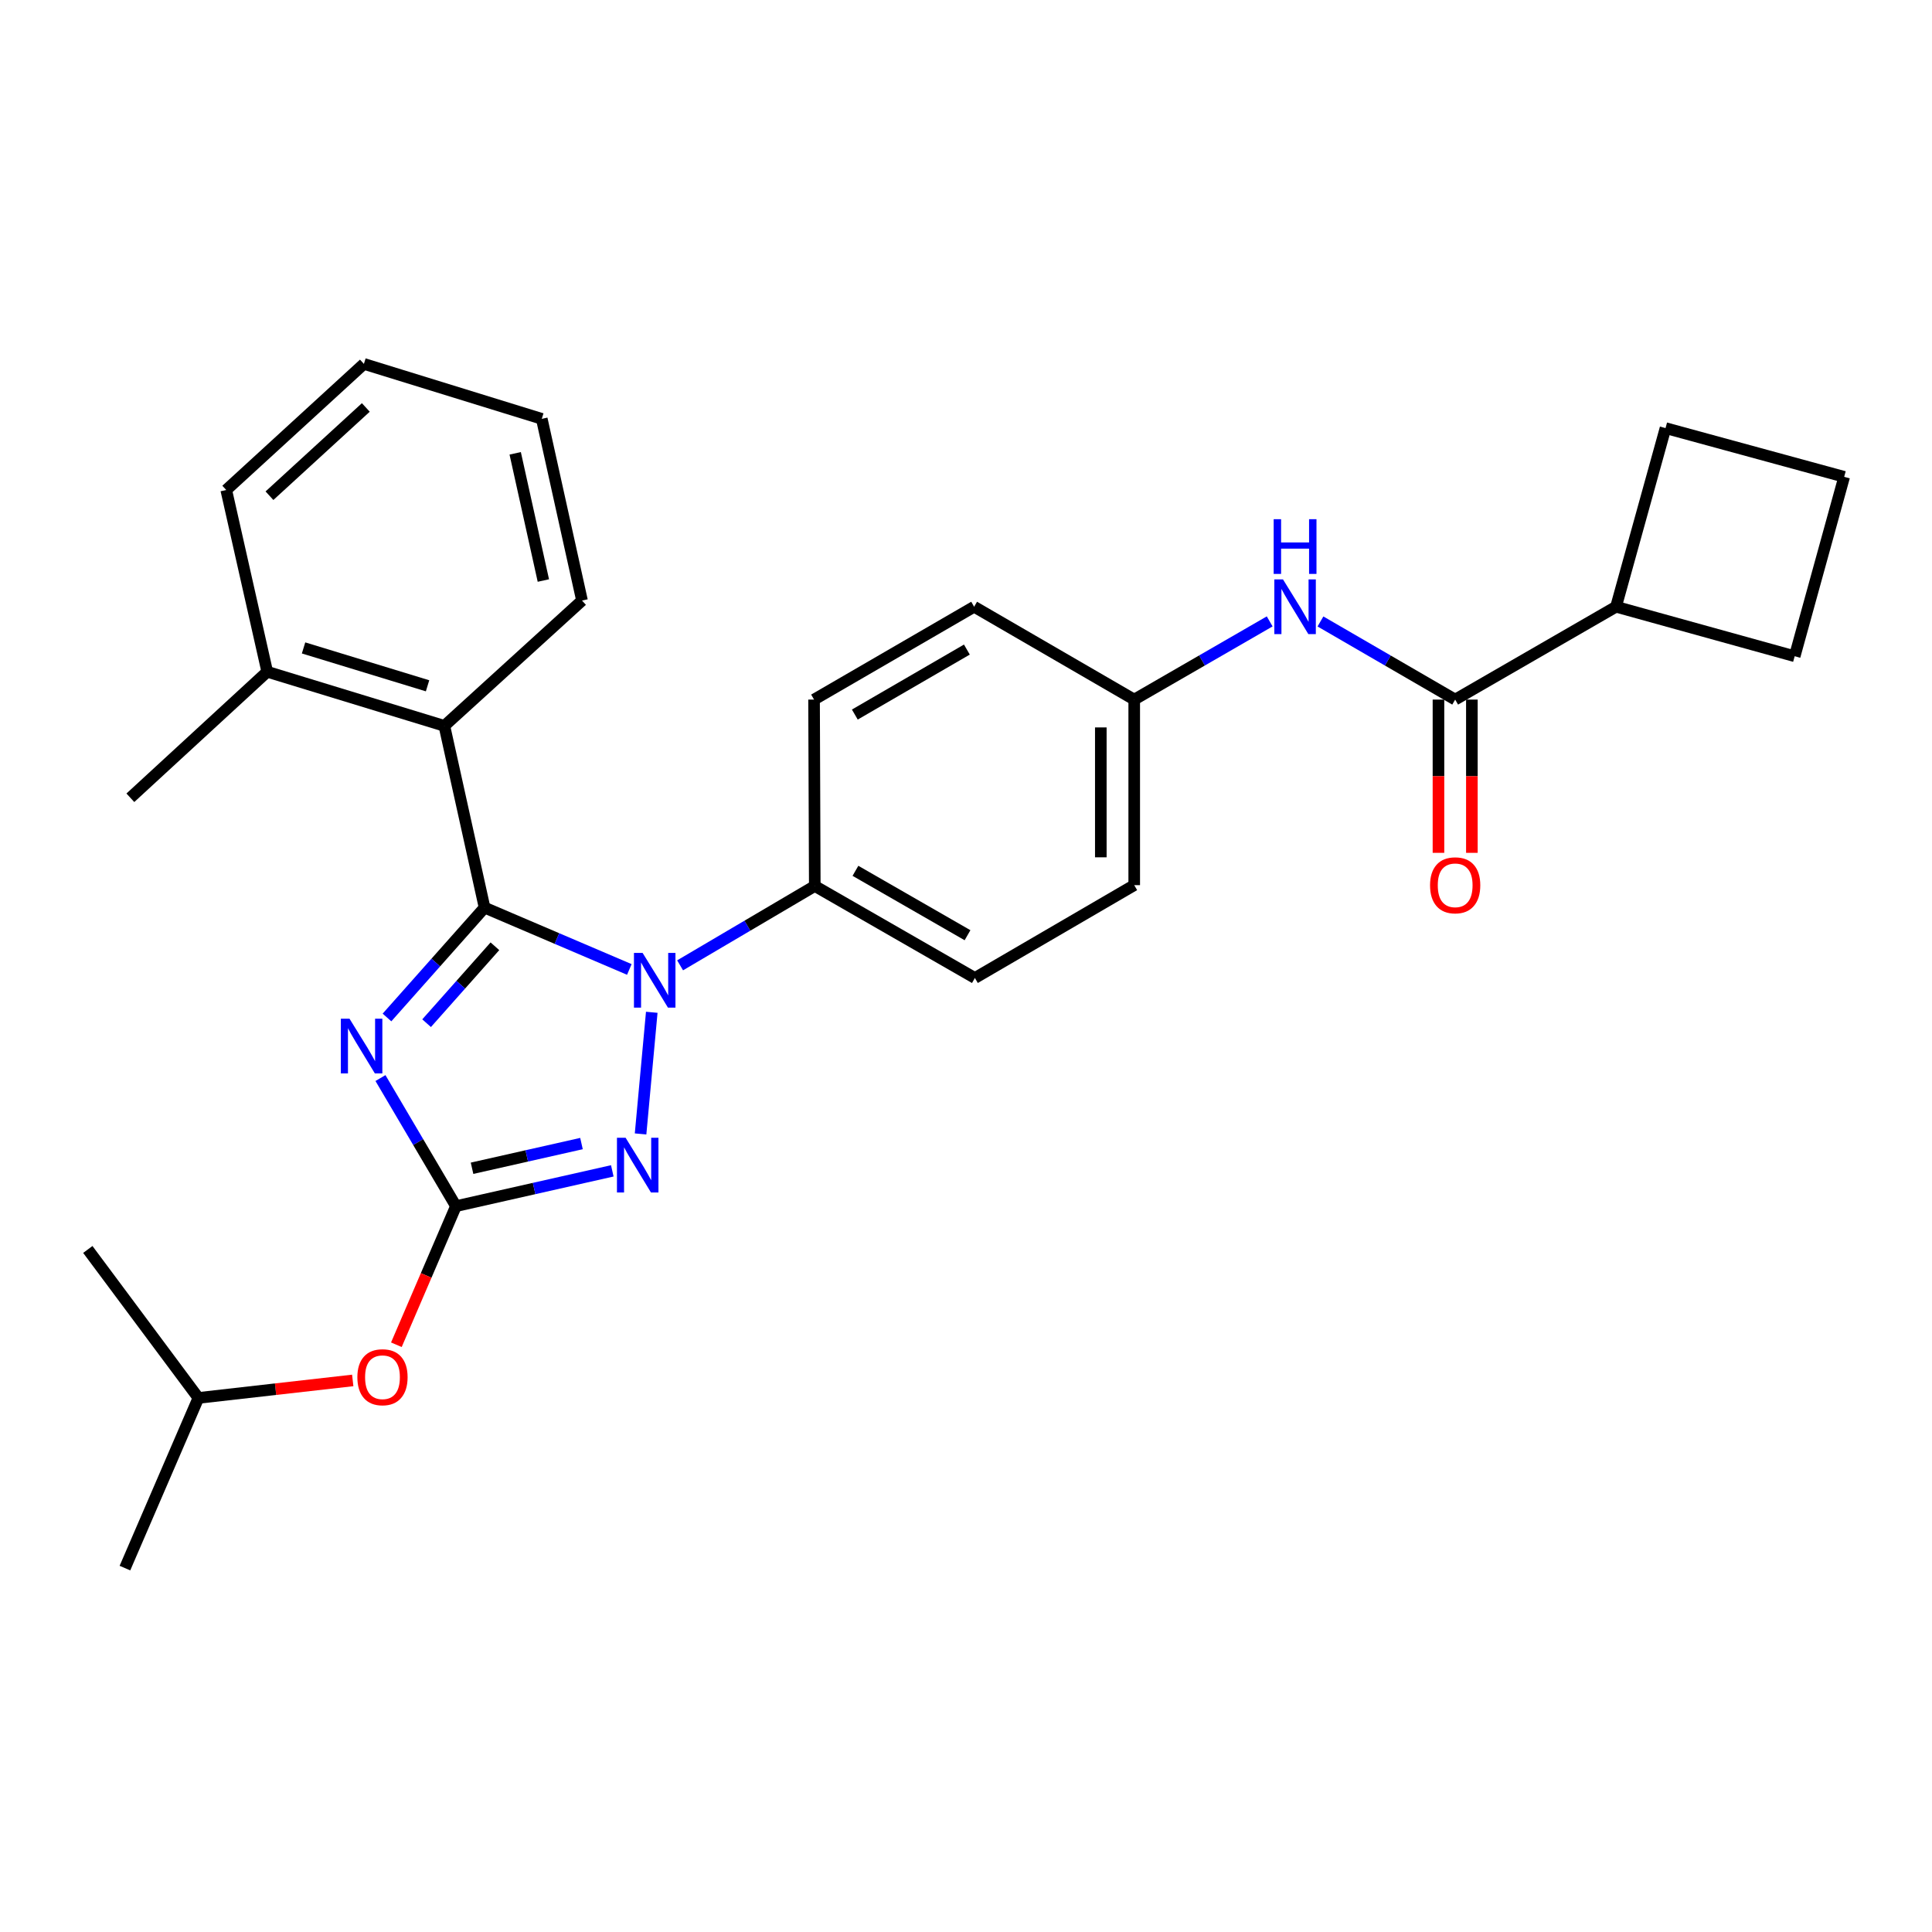<?xml version='1.0' encoding='iso-8859-1'?>
<svg version='1.1' baseProfile='full'
              xmlns='http://www.w3.org/2000/svg'
                      xmlns:rdkit='http://www.rdkit.org/xml'
                      xmlns:xlink='http://www.w3.org/1999/xlink'
                  xml:space='preserve'
width='1000px' height='1000px' viewBox='0 0 1000 1000'>
<!-- END OF HEADER -->
<rect style='opacity:1.0;fill:#FFFFFF;stroke:none' width='1000' height='1000' x='0' y='0'> </rect>
<path class='bond-0' d='M 250.813,469.775 L 225.556,498.211' style='fill:none;fill-rule:evenodd;stroke:#000000;stroke-width:6px;stroke-linecap:butt;stroke-linejoin:miter;stroke-opacity:1' />
<path class='bond-0' d='M 225.556,498.211 L 200.3,526.647' style='fill:none;fill-rule:evenodd;stroke:#0000FF;stroke-width:6px;stroke-linecap:butt;stroke-linejoin:miter;stroke-opacity:1' />
<path class='bond-0' d='M 256.166,489.79 L 238.486,509.695' style='fill:none;fill-rule:evenodd;stroke:#000000;stroke-width:6px;stroke-linecap:butt;stroke-linejoin:miter;stroke-opacity:1' />
<path class='bond-0' d='M 238.486,509.695 L 220.807,529.6' style='fill:none;fill-rule:evenodd;stroke:#0000FF;stroke-width:6px;stroke-linecap:butt;stroke-linejoin:miter;stroke-opacity:1' />
<path class='bond-1' d='M 250.813,469.775 L 288.276,485.781' style='fill:none;fill-rule:evenodd;stroke:#000000;stroke-width:6px;stroke-linecap:butt;stroke-linejoin:miter;stroke-opacity:1' />
<path class='bond-1' d='M 288.276,485.781 L 325.74,501.786' style='fill:none;fill-rule:evenodd;stroke:#0000FF;stroke-width:6px;stroke-linecap:butt;stroke-linejoin:miter;stroke-opacity:1' />
<path class='bond-4' d='M 250.813,469.775 L 230.003,375.709' style='fill:none;fill-rule:evenodd;stroke:#000000;stroke-width:6px;stroke-linecap:butt;stroke-linejoin:miter;stroke-opacity:1' />
<path class='bond-2' d='M 196.926,558.001 L 216.462,591.151' style='fill:none;fill-rule:evenodd;stroke:#0000FF;stroke-width:6px;stroke-linecap:butt;stroke-linejoin:miter;stroke-opacity:1' />
<path class='bond-2' d='M 216.462,591.151 L 235.998,624.301' style='fill:none;fill-rule:evenodd;stroke:#000000;stroke-width:6px;stroke-linecap:butt;stroke-linejoin:miter;stroke-opacity:1' />
<path class='bond-3' d='M 337.351,523.96 L 331.559,586.922' style='fill:none;fill-rule:evenodd;stroke:#0000FF;stroke-width:6px;stroke-linecap:butt;stroke-linejoin:miter;stroke-opacity:1' />
<path class='bond-7' d='M 352.018,499.654 L 386.873,479.118' style='fill:none;fill-rule:evenodd;stroke:#0000FF;stroke-width:6px;stroke-linecap:butt;stroke-linejoin:miter;stroke-opacity:1' />
<path class='bond-7' d='M 386.873,479.118 L 421.728,458.582' style='fill:none;fill-rule:evenodd;stroke:#000000;stroke-width:6px;stroke-linecap:butt;stroke-linejoin:miter;stroke-opacity:1' />
<path class='bond-8' d='M 235.998,624.301 L 220.58,660.169' style='fill:none;fill-rule:evenodd;stroke:#000000;stroke-width:6px;stroke-linecap:butt;stroke-linejoin:miter;stroke-opacity:1' />
<path class='bond-8' d='M 220.58,660.169 L 205.162,696.038' style='fill:none;fill-rule:evenodd;stroke:#FF0000;stroke-width:6px;stroke-linecap:butt;stroke-linejoin:miter;stroke-opacity:1' />
<path class='bond-28' d='M 235.998,624.301 L 276.46,615.168' style='fill:none;fill-rule:evenodd;stroke:#000000;stroke-width:6px;stroke-linecap:butt;stroke-linejoin:miter;stroke-opacity:1' />
<path class='bond-28' d='M 276.46,615.168 L 316.923,606.036' style='fill:none;fill-rule:evenodd;stroke:#0000FF;stroke-width:6px;stroke-linecap:butt;stroke-linejoin:miter;stroke-opacity:1' />
<path class='bond-28' d='M 244.33,604.692 L 272.653,598.299' style='fill:none;fill-rule:evenodd;stroke:#000000;stroke-width:6px;stroke-linecap:butt;stroke-linejoin:miter;stroke-opacity:1' />
<path class='bond-28' d='M 272.653,598.299 L 300.977,591.907' style='fill:none;fill-rule:evenodd;stroke:#0000FF;stroke-width:6px;stroke-linecap:butt;stroke-linejoin:miter;stroke-opacity:1' />
<path class='bond-10' d='M 230.003,375.709 L 138.32,347.703' style='fill:none;fill-rule:evenodd;stroke:#000000;stroke-width:6px;stroke-linecap:butt;stroke-linejoin:miter;stroke-opacity:1' />
<path class='bond-10' d='M 221.303,354.969 L 157.124,335.365' style='fill:none;fill-rule:evenodd;stroke:#000000;stroke-width:6px;stroke-linecap:butt;stroke-linejoin:miter;stroke-opacity:1' />
<path class='bond-17' d='M 230.003,375.709 L 301.252,310.849' style='fill:none;fill-rule:evenodd;stroke:#000000;stroke-width:6px;stroke-linecap:butt;stroke-linejoin:miter;stroke-opacity:1' />
<path class='bond-5' d='M 753.194,362.105 L 718.329,341.886' style='fill:none;fill-rule:evenodd;stroke:#000000;stroke-width:6px;stroke-linecap:butt;stroke-linejoin:miter;stroke-opacity:1' />
<path class='bond-5' d='M 718.329,341.886 L 683.464,321.666' style='fill:none;fill-rule:evenodd;stroke:#0000FF;stroke-width:6px;stroke-linecap:butt;stroke-linejoin:miter;stroke-opacity:1' />
<path class='bond-9' d='M 744.547,362.105 L 744.547,401.767' style='fill:none;fill-rule:evenodd;stroke:#000000;stroke-width:6px;stroke-linecap:butt;stroke-linejoin:miter;stroke-opacity:1' />
<path class='bond-9' d='M 744.547,401.767 L 744.547,441.429' style='fill:none;fill-rule:evenodd;stroke:#FF0000;stroke-width:6px;stroke-linecap:butt;stroke-linejoin:miter;stroke-opacity:1' />
<path class='bond-9' d='M 761.84,362.105 L 761.84,401.767' style='fill:none;fill-rule:evenodd;stroke:#000000;stroke-width:6px;stroke-linecap:butt;stroke-linejoin:miter;stroke-opacity:1' />
<path class='bond-9' d='M 761.84,401.767 L 761.84,441.429' style='fill:none;fill-rule:evenodd;stroke:#FF0000;stroke-width:6px;stroke-linecap:butt;stroke-linejoin:miter;stroke-opacity:1' />
<path class='bond-11' d='M 753.194,362.105 L 836.451,314.049' style='fill:none;fill-rule:evenodd;stroke:#000000;stroke-width:6px;stroke-linecap:butt;stroke-linejoin:miter;stroke-opacity:1' />
<path class='bond-6' d='M 657.186,321.635 L 622.129,341.87' style='fill:none;fill-rule:evenodd;stroke:#0000FF;stroke-width:6px;stroke-linecap:butt;stroke-linejoin:miter;stroke-opacity:1' />
<path class='bond-6' d='M 622.129,341.87 L 587.072,362.105' style='fill:none;fill-rule:evenodd;stroke:#000000;stroke-width:6px;stroke-linecap:butt;stroke-linejoin:miter;stroke-opacity:1' />
<path class='bond-12' d='M 421.728,458.582 L 504.602,506.206' style='fill:none;fill-rule:evenodd;stroke:#000000;stroke-width:6px;stroke-linecap:butt;stroke-linejoin:miter;stroke-opacity:1' />
<path class='bond-12' d='M 442.776,450.732 L 500.787,484.069' style='fill:none;fill-rule:evenodd;stroke:#000000;stroke-width:6px;stroke-linecap:butt;stroke-linejoin:miter;stroke-opacity:1' />
<path class='bond-13' d='M 421.728,458.582 L 421.354,362.105' style='fill:none;fill-rule:evenodd;stroke:#000000;stroke-width:6px;stroke-linecap:butt;stroke-linejoin:miter;stroke-opacity:1' />
<path class='bond-18' d='M 182.575,714.511 L 142.635,719.037' style='fill:none;fill-rule:evenodd;stroke:#FF0000;stroke-width:6px;stroke-linecap:butt;stroke-linejoin:miter;stroke-opacity:1' />
<path class='bond-18' d='M 142.635,719.037 L 102.695,723.564' style='fill:none;fill-rule:evenodd;stroke:#000000;stroke-width:6px;stroke-linecap:butt;stroke-linejoin:miter;stroke-opacity:1' />
<path class='bond-22' d='M 138.32,347.703 L 67.475,412.928' style='fill:none;fill-rule:evenodd;stroke:#000000;stroke-width:6px;stroke-linecap:butt;stroke-linejoin:miter;stroke-opacity:1' />
<path class='bond-23' d='M 138.32,347.703 L 117.107,253.618' style='fill:none;fill-rule:evenodd;stroke:#000000;stroke-width:6px;stroke-linecap:butt;stroke-linejoin:miter;stroke-opacity:1' />
<path class='bond-20' d='M 836.451,314.049 L 928.923,339.672' style='fill:none;fill-rule:evenodd;stroke:#000000;stroke-width:6px;stroke-linecap:butt;stroke-linejoin:miter;stroke-opacity:1' />
<path class='bond-21' d='M 836.451,314.049 L 862.074,221.587' style='fill:none;fill-rule:evenodd;stroke:#000000;stroke-width:6px;stroke-linecap:butt;stroke-linejoin:miter;stroke-opacity:1' />
<path class='bond-15' d='M 504.602,506.206 L 587.072,458.15' style='fill:none;fill-rule:evenodd;stroke:#000000;stroke-width:6px;stroke-linecap:butt;stroke-linejoin:miter;stroke-opacity:1' />
<path class='bond-16' d='M 421.354,362.105 L 504.208,314.049' style='fill:none;fill-rule:evenodd;stroke:#000000;stroke-width:6px;stroke-linecap:butt;stroke-linejoin:miter;stroke-opacity:1' />
<path class='bond-16' d='M 442.458,369.856 L 500.456,336.216' style='fill:none;fill-rule:evenodd;stroke:#000000;stroke-width:6px;stroke-linecap:butt;stroke-linejoin:miter;stroke-opacity:1' />
<path class='bond-14' d='M 587.072,362.105 L 504.208,314.049' style='fill:none;fill-rule:evenodd;stroke:#000000;stroke-width:6px;stroke-linecap:butt;stroke-linejoin:miter;stroke-opacity:1' />
<path class='bond-29' d='M 587.072,362.105 L 587.072,458.15' style='fill:none;fill-rule:evenodd;stroke:#000000;stroke-width:6px;stroke-linecap:butt;stroke-linejoin:miter;stroke-opacity:1' />
<path class='bond-29' d='M 569.779,376.512 L 569.779,443.743' style='fill:none;fill-rule:evenodd;stroke:#000000;stroke-width:6px;stroke-linecap:butt;stroke-linejoin:miter;stroke-opacity:1' />
<path class='bond-26' d='M 301.252,310.849 L 280.423,216.793' style='fill:none;fill-rule:evenodd;stroke:#000000;stroke-width:6px;stroke-linecap:butt;stroke-linejoin:miter;stroke-opacity:1' />
<path class='bond-26' d='M 281.243,300.48 L 266.663,234.64' style='fill:none;fill-rule:evenodd;stroke:#000000;stroke-width:6px;stroke-linecap:butt;stroke-linejoin:miter;stroke-opacity:1' />
<path class='bond-24' d='M 102.695,723.564 L 45.455,646.715' style='fill:none;fill-rule:evenodd;stroke:#000000;stroke-width:6px;stroke-linecap:butt;stroke-linejoin:miter;stroke-opacity:1' />
<path class='bond-25' d='M 102.695,723.564 L 64.669,811.645' style='fill:none;fill-rule:evenodd;stroke:#000000;stroke-width:6px;stroke-linecap:butt;stroke-linejoin:miter;stroke-opacity:1' />
<path class='bond-19' d='M 954.545,246.806 L 862.074,221.587' style='fill:none;fill-rule:evenodd;stroke:#000000;stroke-width:6px;stroke-linecap:butt;stroke-linejoin:miter;stroke-opacity:1' />
<path class='bond-31' d='M 954.545,246.806 L 928.923,339.672' style='fill:none;fill-rule:evenodd;stroke:#000000;stroke-width:6px;stroke-linecap:butt;stroke-linejoin:miter;stroke-opacity:1' />
<path class='bond-27' d='M 117.107,253.618 L 188.355,188.355' style='fill:none;fill-rule:evenodd;stroke:#000000;stroke-width:6px;stroke-linecap:butt;stroke-linejoin:miter;stroke-opacity:1' />
<path class='bond-27' d='M 139.475,256.581 L 189.349,210.897' style='fill:none;fill-rule:evenodd;stroke:#000000;stroke-width:6px;stroke-linecap:butt;stroke-linejoin:miter;stroke-opacity:1' />
<path class='bond-30' d='M 280.423,216.793 L 188.355,188.355' style='fill:none;fill-rule:evenodd;stroke:#000000;stroke-width:6px;stroke-linecap:butt;stroke-linejoin:miter;stroke-opacity:1' />
<path  class='atom-1' d='M 180.904 527.277
L 190.184 542.277
Q 191.104 543.757, 192.584 546.437
Q 194.064 549.117, 194.144 549.277
L 194.144 527.277
L 197.904 527.277
L 197.904 555.597
L 194.024 555.597
L 184.064 539.197
Q 182.904 537.277, 181.664 535.077
Q 180.464 532.877, 180.104 532.197
L 180.104 555.597
L 176.424 555.597
L 176.424 527.277
L 180.904 527.277
' fill='#0000FF'/>
<path  class='atom-2' d='M 332.614 493.238
L 341.894 508.238
Q 342.814 509.718, 344.294 512.398
Q 345.774 515.078, 345.854 515.238
L 345.854 493.238
L 349.614 493.238
L 349.614 521.558
L 345.734 521.558
L 335.774 505.158
Q 334.614 503.238, 333.374 501.038
Q 332.174 498.838, 331.814 498.158
L 331.814 521.558
L 328.134 521.558
L 328.134 493.238
L 332.614 493.238
' fill='#0000FF'/>
<path  class='atom-4' d='M 323.814 588.908
L 333.094 603.908
Q 334.014 605.388, 335.494 608.068
Q 336.974 610.748, 337.054 610.908
L 337.054 588.908
L 340.814 588.908
L 340.814 617.228
L 336.934 617.228
L 326.974 600.828
Q 325.814 598.908, 324.574 596.708
Q 323.374 594.508, 323.014 593.828
L 323.014 617.228
L 319.334 617.228
L 319.334 588.908
L 323.814 588.908
' fill='#0000FF'/>
<path  class='atom-7' d='M 664.07 299.889
L 673.35 314.889
Q 674.27 316.369, 675.75 319.049
Q 677.23 321.729, 677.31 321.889
L 677.31 299.889
L 681.07 299.889
L 681.07 328.209
L 677.19 328.209
L 667.23 311.809
Q 666.07 309.889, 664.83 307.689
Q 663.63 305.489, 663.27 304.809
L 663.27 328.209
L 659.59 328.209
L 659.59 299.889
L 664.07 299.889
' fill='#0000FF'/>
<path  class='atom-7' d='M 659.25 268.737
L 663.09 268.737
L 663.09 280.777
L 677.57 280.777
L 677.57 268.737
L 681.41 268.737
L 681.41 297.057
L 677.57 297.057
L 677.57 283.977
L 663.09 283.977
L 663.09 297.057
L 659.25 297.057
L 659.25 268.737
' fill='#0000FF'/>
<path  class='atom-9' d='M 184.972 712.846
Q 184.972 706.046, 188.332 702.246
Q 191.692 698.446, 197.972 698.446
Q 204.252 698.446, 207.612 702.246
Q 210.972 706.046, 210.972 712.846
Q 210.972 719.726, 207.572 723.646
Q 204.172 727.526, 197.972 727.526
Q 191.732 727.526, 188.332 723.646
Q 184.972 719.766, 184.972 712.846
M 197.972 724.326
Q 202.292 724.326, 204.612 721.446
Q 206.972 718.526, 206.972 712.846
Q 206.972 707.286, 204.612 704.486
Q 202.292 701.646, 197.972 701.646
Q 193.652 701.646, 191.292 704.446
Q 188.972 707.246, 188.972 712.846
Q 188.972 718.566, 191.292 721.446
Q 193.652 724.326, 197.972 724.326
' fill='#FF0000'/>
<path  class='atom-10' d='M 740.194 458.23
Q 740.194 451.43, 743.554 447.63
Q 746.914 443.83, 753.194 443.83
Q 759.474 443.83, 762.834 447.63
Q 766.194 451.43, 766.194 458.23
Q 766.194 465.11, 762.794 469.03
Q 759.394 472.91, 753.194 472.91
Q 746.954 472.91, 743.554 469.03
Q 740.194 465.15, 740.194 458.23
M 753.194 469.71
Q 757.514 469.71, 759.834 466.83
Q 762.194 463.91, 762.194 458.23
Q 762.194 452.67, 759.834 449.87
Q 757.514 447.03, 753.194 447.03
Q 748.874 447.03, 746.514 449.83
Q 744.194 452.63, 744.194 458.23
Q 744.194 463.95, 746.514 466.83
Q 748.874 469.71, 753.194 469.71
' fill='#FF0000'/>
</svg>
